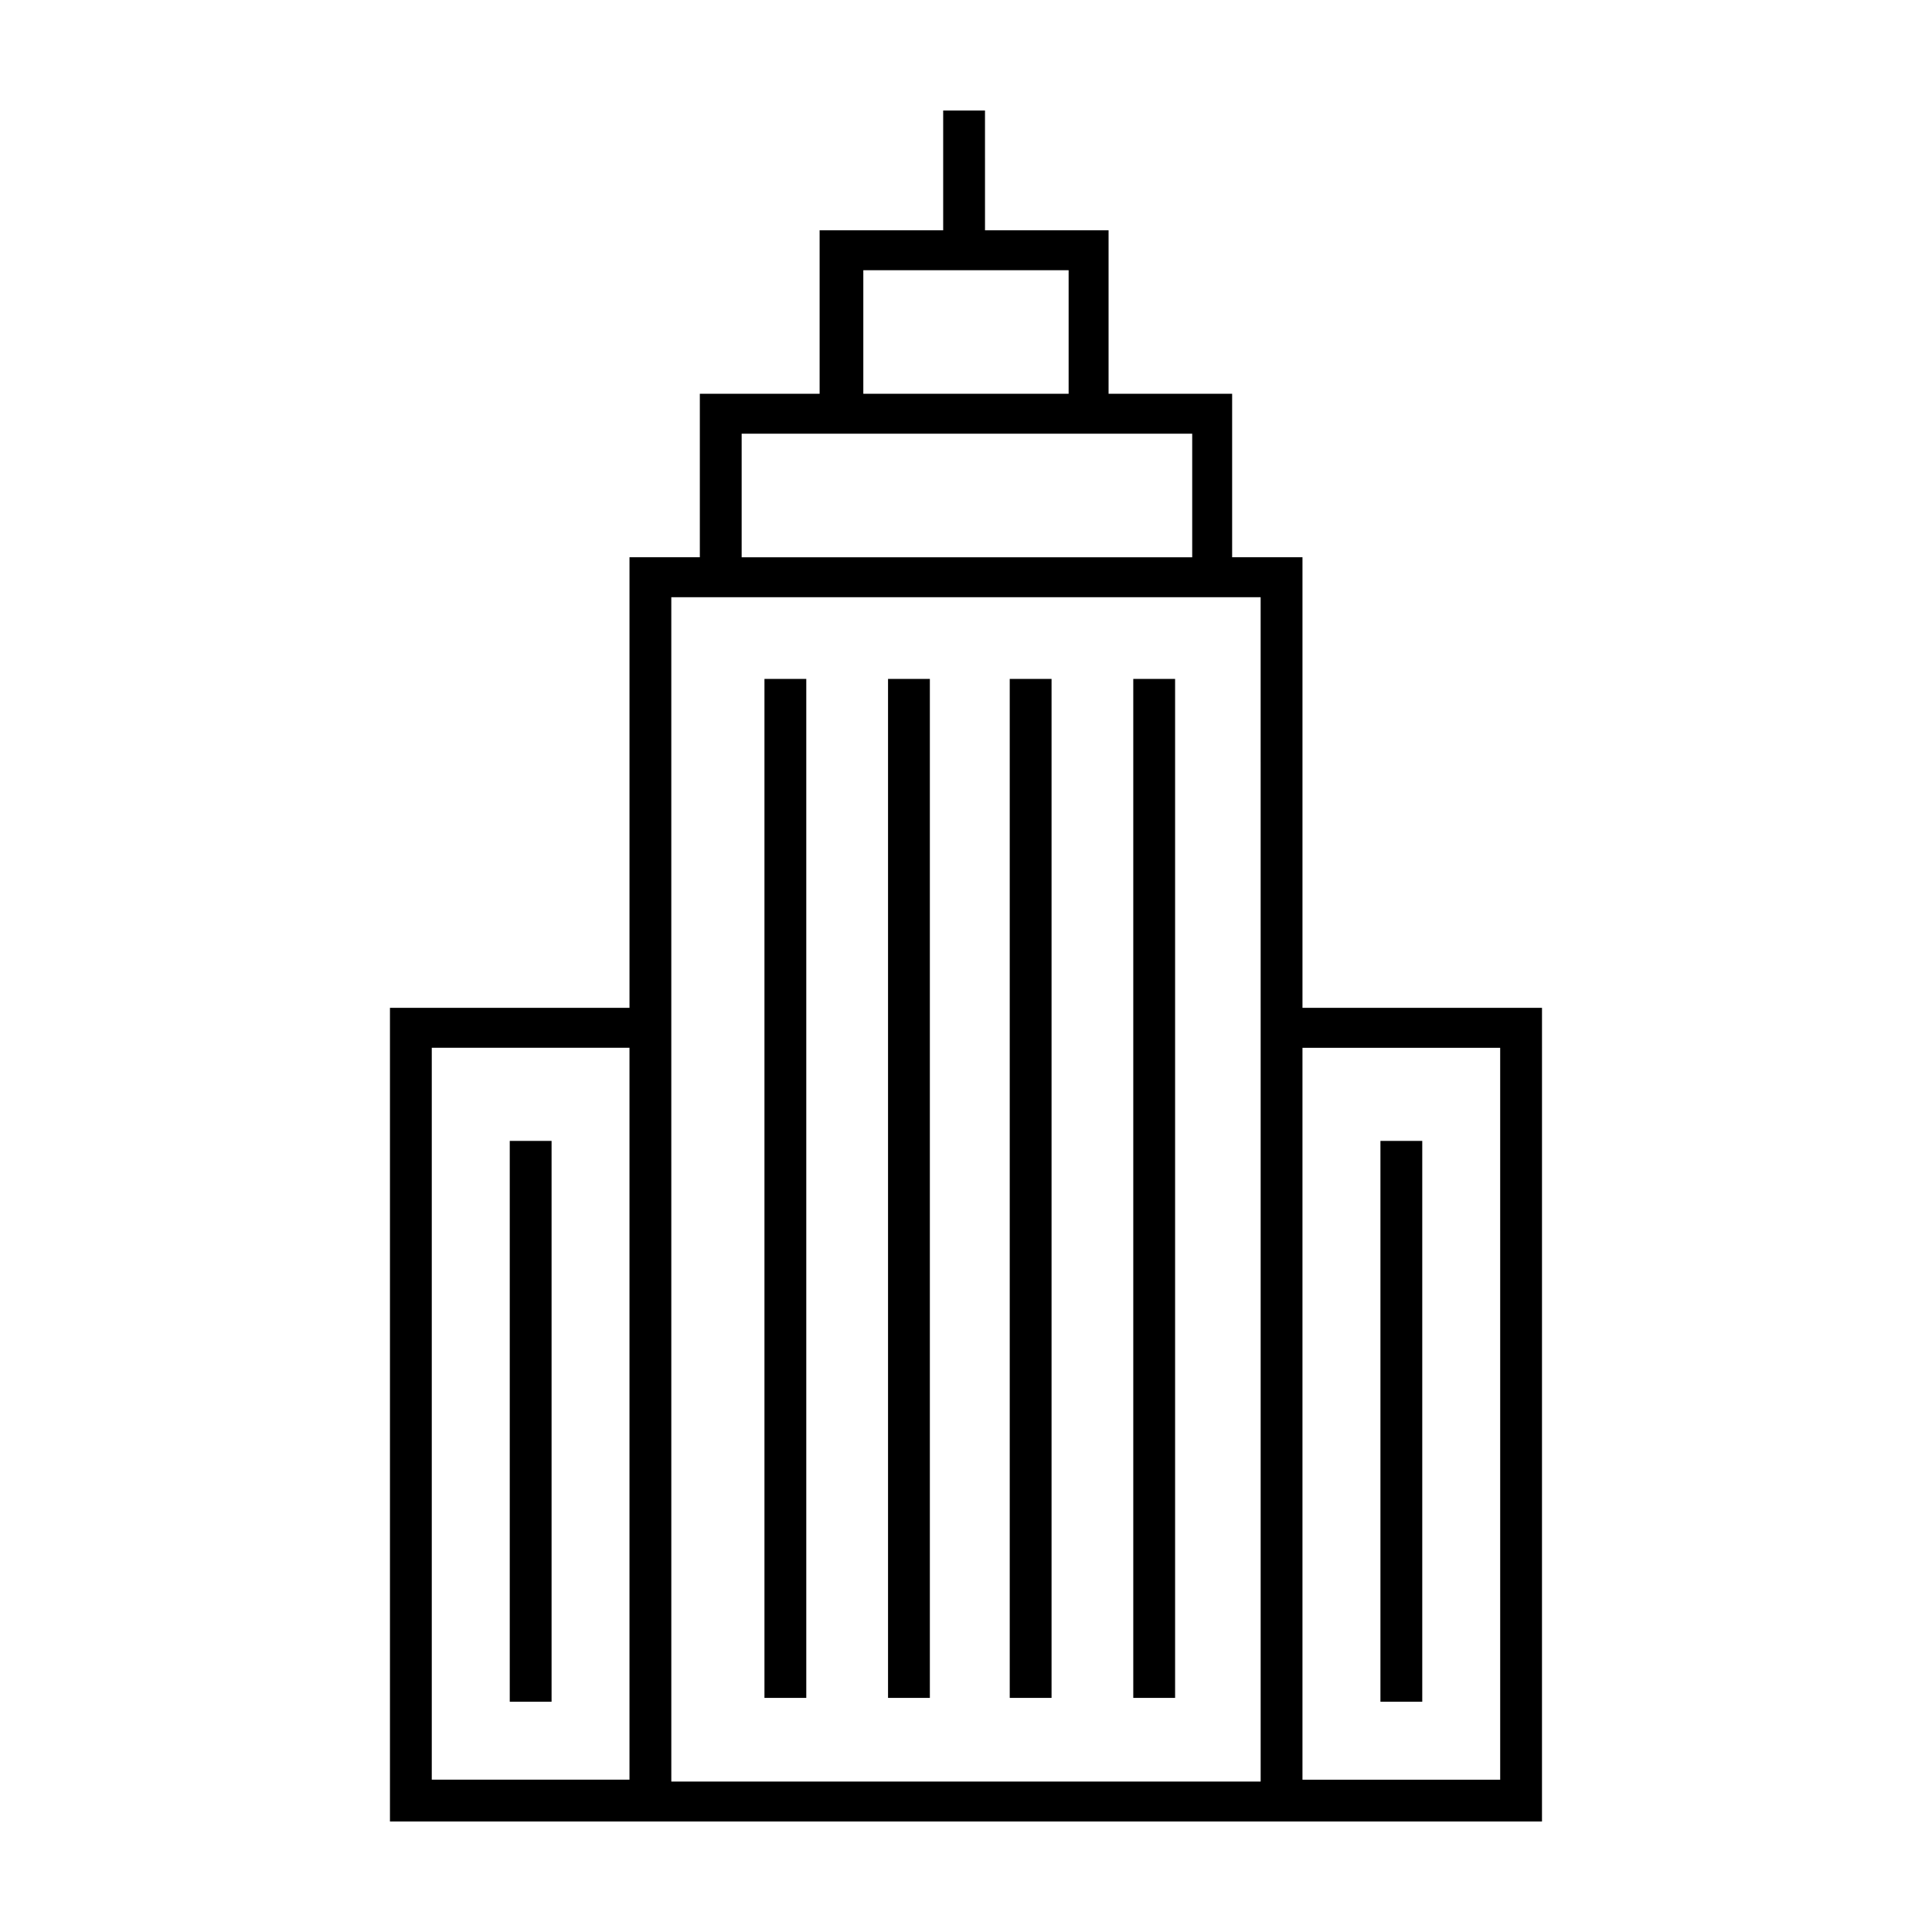 <?xml version="1.0" encoding="UTF-8"?>
<!-- The Best Svg Icon site in the world: iconSvg.co, Visit us! https://iconsvg.co -->
<svg fill="#000000" width="800px" height="800px" version="1.1" viewBox="144 144 512 512" xmlns="http://www.w3.org/2000/svg">
 <g>
  <path d="m346.59 323.92h11.082v270.04h-11.082z"/>
  <path d="m279.09 446.35h11.082v148.62h-11.082z"/>
  <path d="m489.17 411.08v-119.4h-18.641v-43.328h-32.746v-43.328h-32.746l-0.004-31.738h-11.082v31.738h-32.746v43.328h-31.742v43.328h-18.641v119.4h-63.48v215.63h305.3l0.004-215.63zm-178.35 204.55h-52.395v-193.96h52.395zm61.969-400.02h54.41v32.746h-54.41zm-32.242 43.328h119.4v32.746h-119.4zm137.54 152.15v205.05h-156.18l-0.004-205.05v-108.82h156.18zm63.48 204.55h-52.398v-193.96h52.395z"/>
  <path d="m509.83 446.35h11.082v148.62h-11.082z"/>
  <path d="m444.33 323.92h11.082v270.04h-11.082z"/>
  <path d="m411.59 323.92h11.082v270.04h-11.082z"/>
  <path d="m379.34 323.92h11.082v270.04h-11.082z"/>
 </g>
</svg>